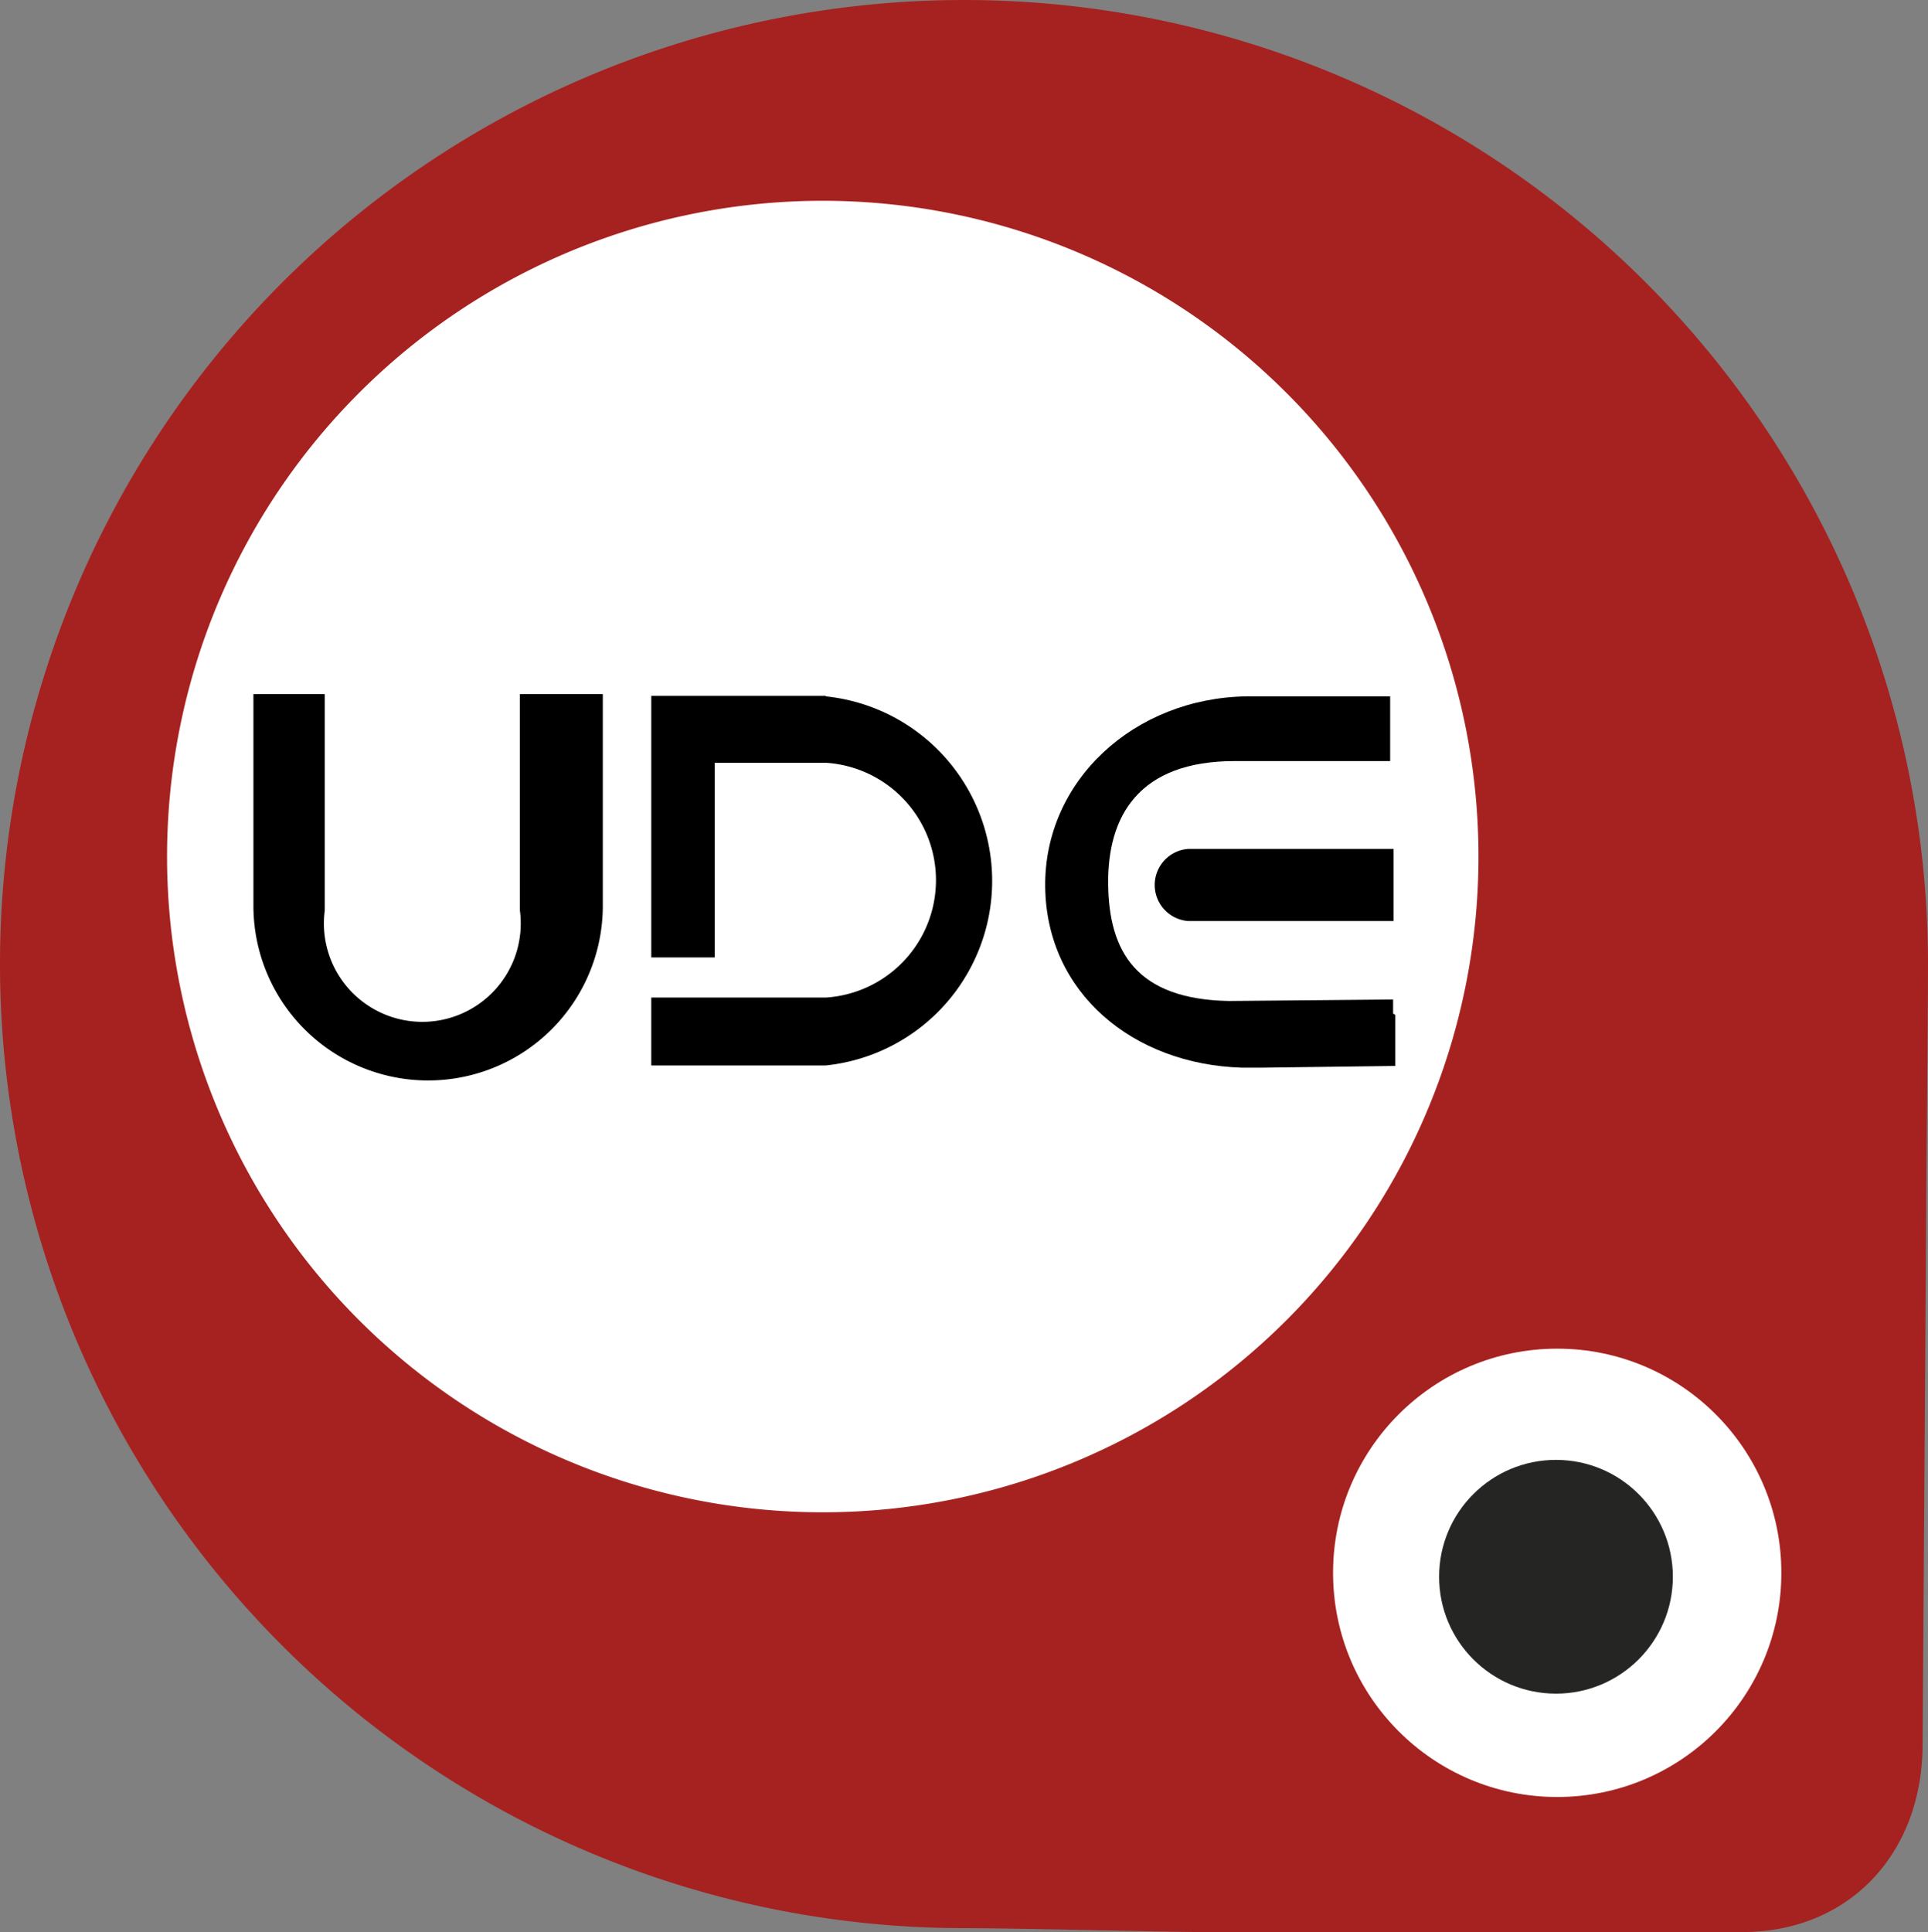 <svg xmlns="http://www.w3.org/2000/svg" viewBox="0 0 78.36 78.52"><rect x="0" y="0" width="78.36" height="78.52" fill="#808080" stroke="none"/><defs><style>.cls-1{fill:#fff;}.cls-2{fill:#a62220;}.cls-3{fill:#252524;}</style></defs><title>UDFldpi</title><g id="katman_2" data-name="katman 2"><g id="katman_1-2" data-name="katman 1"><circle class="cls-1" cx="37.4" cy="37.1" r="34.44"/><path class="cls-2" d="M39.18,0a39.18,39.18,0,0,0,0,78.36c2,0,8.41.16,9.78.16H70.8c4.4,0,7.34-3.24,7.34-7.63L78.29,49c0-1.33.07-7.76.07-9.86A39.18,39.18,0,0,0,39.18,0ZM33.45,61.46A26.65,26.65,0,1,1,60.09,34.81,26.65,26.65,0,0,1,33.45,61.46Z"/><circle class="cls-1" cx="63.29" cy="63.92" r="9.11"/><circle class="cls-3" cx="63.24" cy="64.08" r="4.75"/><path d="M21.13,28.21V37a4,4,0,1,1-7.93,0V28.21H10.3v8.6a7.1,7.1,0,0,0,14.2,0v-8.6Z"/><path d="M33.56,28.28h-.17l-.36,0-.36,0h-6.2v3.79h0v6.84h2.58v-.74h0V33.45h0V31H33l.23,0,.23,0h.11a4.78,4.78,0,0,1,0,9.54H26.47v2.76h7.09v0a7.54,7.54,0,0,0,0-15Z"/><path d="M56.62,41.19v-.57l-6.68.06h0c-3.75-.07-4.87-2-4.9-4.75s1.23-5,5.14-5l6.32,0v-.49h0l0-2.14-5.82,0c-4.58.06-8.25,3.43-8.2,7.74s3.57,7.22,8,7.35h.41l.38,0,5.44-.07,0-2.07Z"/><path d="M56.64,34.5H48.28a1.47,1.47,0,0,0,0,2.93h8.36Z"/></g></g></svg>